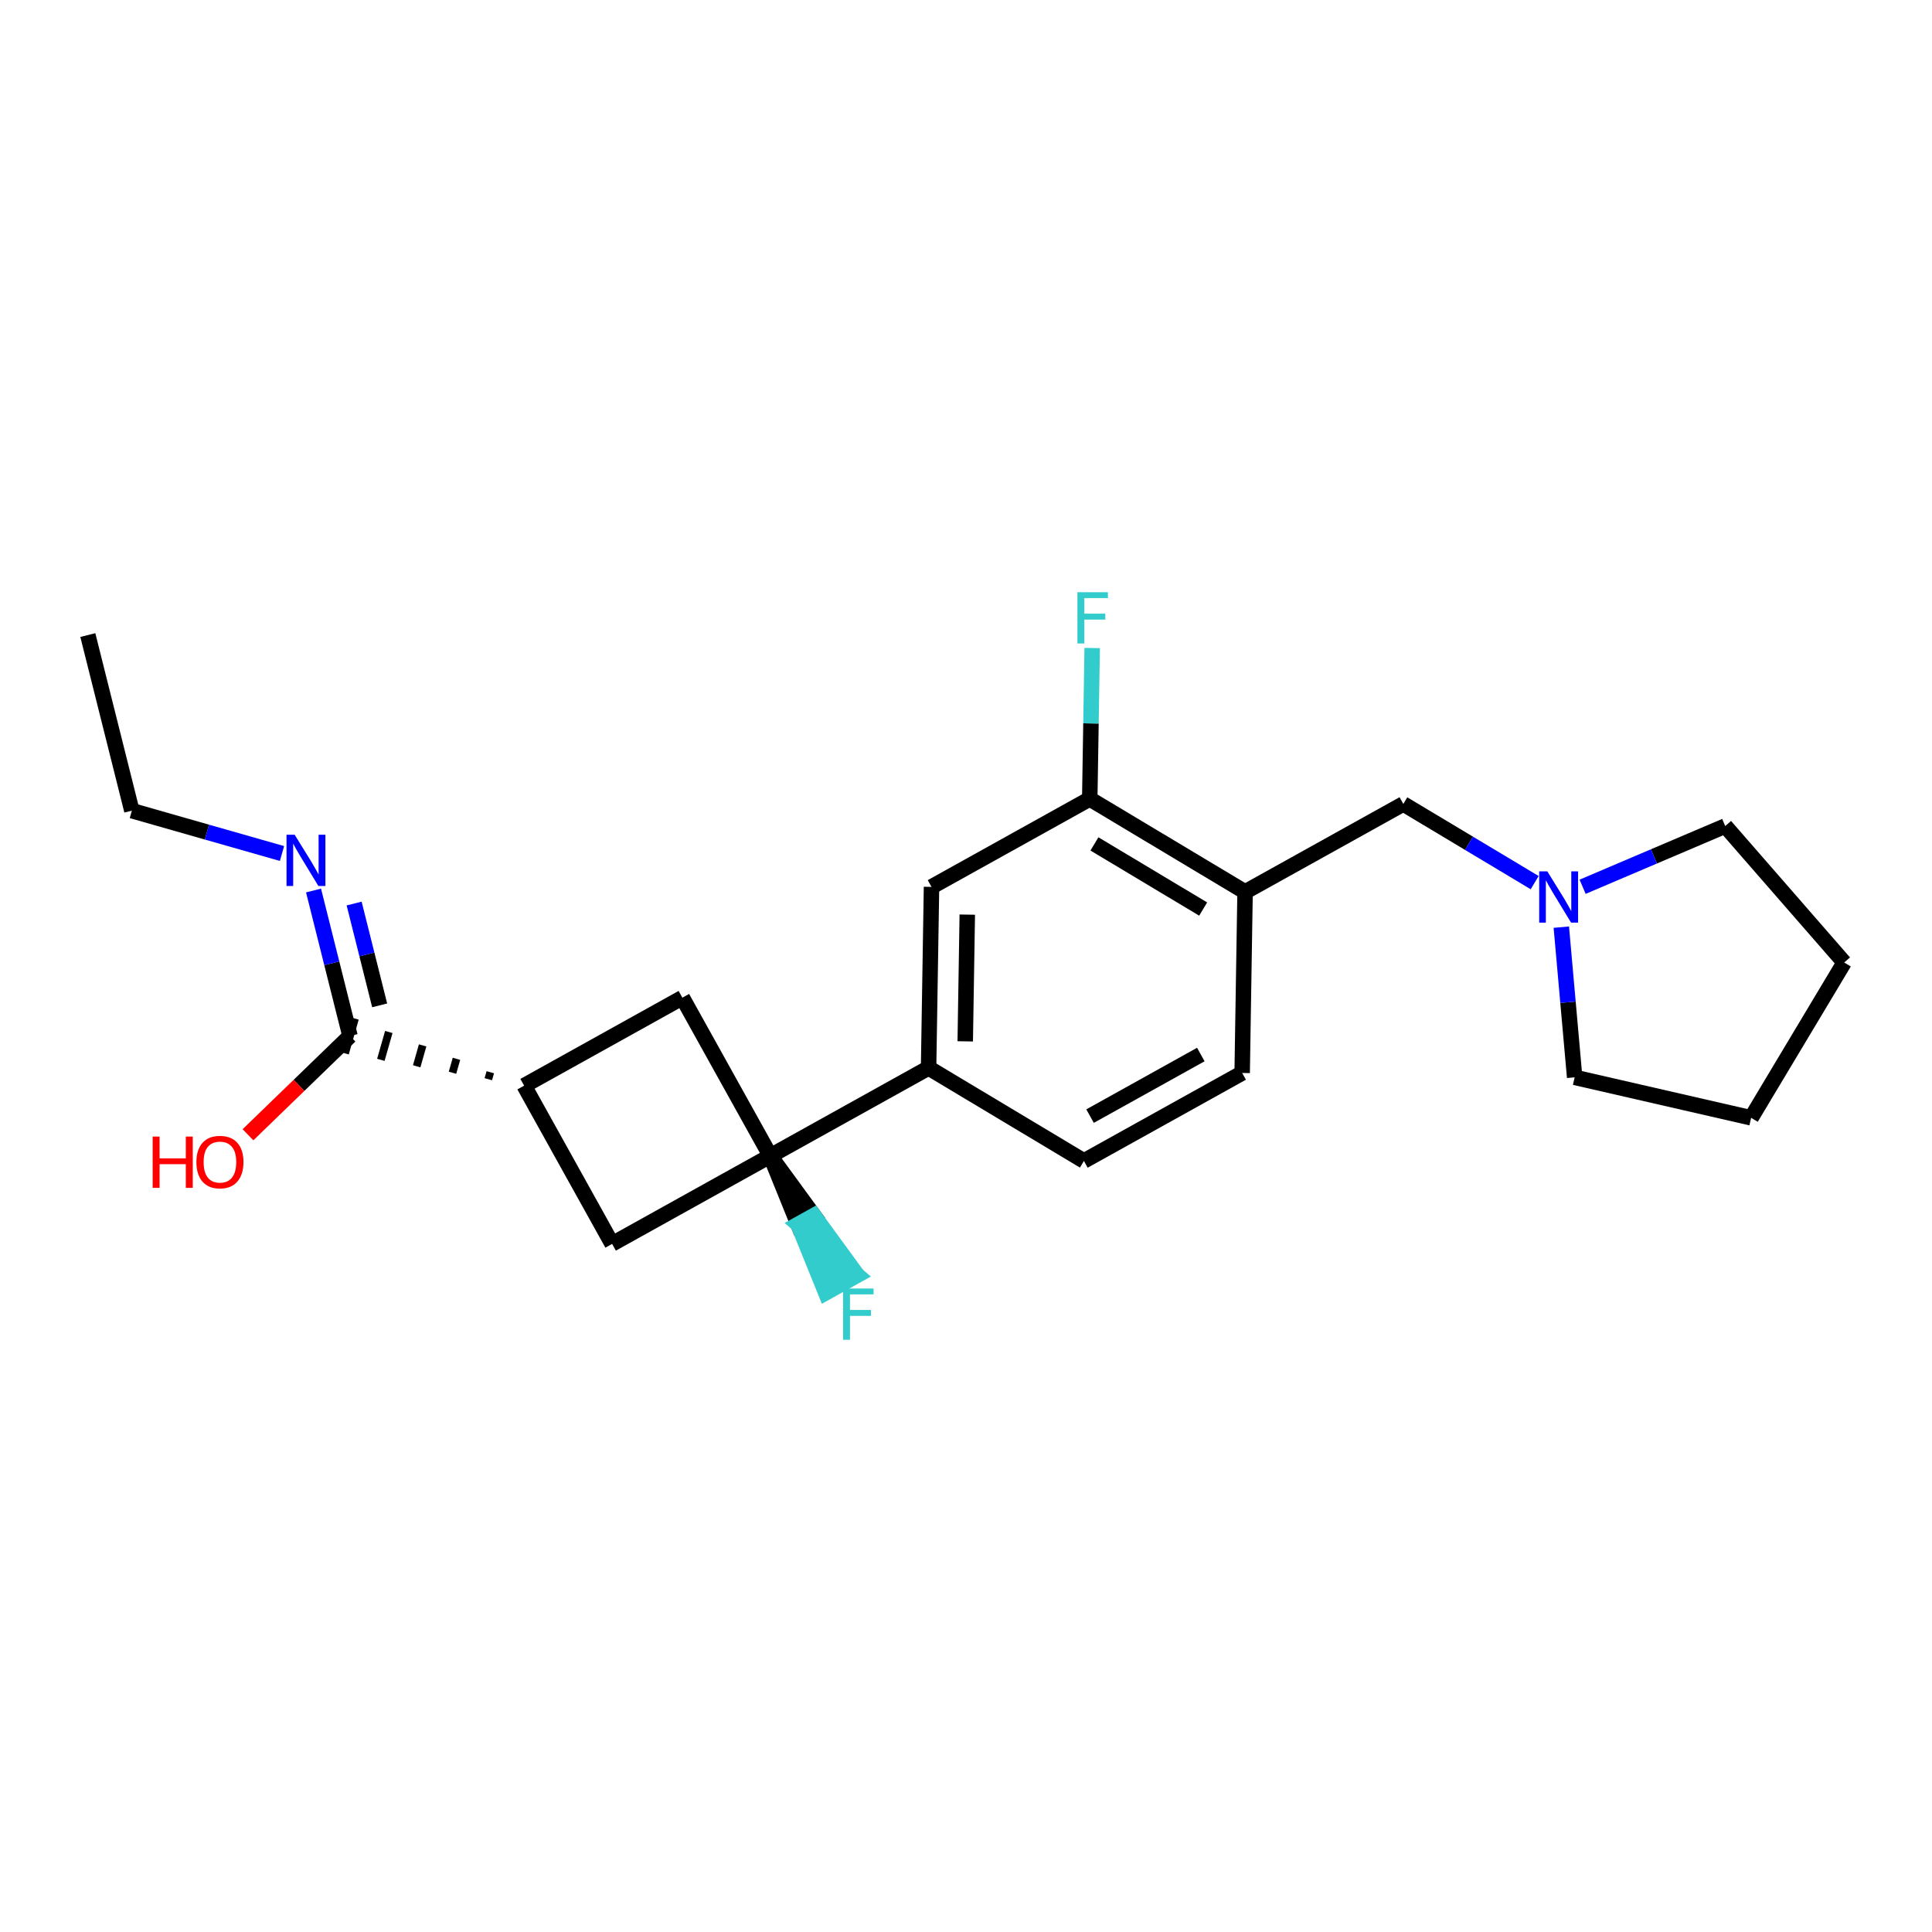 <?xml version='1.0' encoding='iso-8859-1'?>
<svg version='1.1' baseProfile='full'
              xmlns='http://www.w3.org/2000/svg'
                      xmlns:rdkit='http://www.rdkit.org/xml'
                      xmlns:xlink='http://www.w3.org/1999/xlink'
                  xml:space='preserve'
width='250px' height='250px' viewBox='0 0 250 250'>
<!-- END OF HEADER -->
<rect style='opacity:1.0;fill:#FFFFFF;stroke:none' width='250' height='250' x='0' y='0'> </rect>
<path class='bond-0 atom-0 atom-1' d='M 11.364,82.177 L 17.062,104.902' style='fill:none;fill-rule:evenodd;stroke:#000000;stroke-width:2.0px;stroke-linecap:butt;stroke-linejoin:miter;stroke-opacity:1' />
<path class='bond-1 atom-1 atom-20' d='M 17.062,104.902 L 26.776,107.674' style='fill:none;fill-rule:evenodd;stroke:#000000;stroke-width:2.0px;stroke-linecap:butt;stroke-linejoin:miter;stroke-opacity:1' />
<path class='bond-1 atom-1 atom-20' d='M 26.776,107.674 L 36.49,110.445' style='fill:none;fill-rule:evenodd;stroke:#0000FF;stroke-width:2.0px;stroke-linecap:butt;stroke-linejoin:miter;stroke-opacity:1' />
<path class='bond-2 atom-2 atom-3' d='M 226.596,144.647 L 238.636,124.548' style='fill:none;fill-rule:evenodd;stroke:#000000;stroke-width:2.0px;stroke-linecap:butt;stroke-linejoin:miter;stroke-opacity:1' />
<path class='bond-3 atom-2 atom-6' d='M 226.596,144.647 L 203.761,139.407' style='fill:none;fill-rule:evenodd;stroke:#000000;stroke-width:2.0px;stroke-linecap:butt;stroke-linejoin:miter;stroke-opacity:1' />
<path class='bond-4 atom-3 atom-7' d='M 238.636,124.548 L 223.242,106.887' style='fill:none;fill-rule:evenodd;stroke:#000000;stroke-width:2.0px;stroke-linecap:butt;stroke-linejoin:miter;stroke-opacity:1' />
<path class='bond-5 atom-4 atom-5' d='M 160.735,138.842 L 140.258,150.228' style='fill:none;fill-rule:evenodd;stroke:#000000;stroke-width:2.0px;stroke-linecap:butt;stroke-linejoin:miter;stroke-opacity:1' />
<path class='bond-5 atom-4 atom-5' d='M 155.386,136.455 L 141.053,144.425' style='fill:none;fill-rule:evenodd;stroke:#000000;stroke-width:2.0px;stroke-linecap:butt;stroke-linejoin:miter;stroke-opacity:1' />
<path class='bond-6 atom-4 atom-12' d='M 160.735,138.842 L 161.112,115.416' style='fill:none;fill-rule:evenodd;stroke:#000000;stroke-width:2.0px;stroke-linecap:butt;stroke-linejoin:miter;stroke-opacity:1' />
<path class='bond-7 atom-5 atom-14' d='M 140.258,150.228 L 120.159,138.188' style='fill:none;fill-rule:evenodd;stroke:#000000;stroke-width:2.0px;stroke-linecap:butt;stroke-linejoin:miter;stroke-opacity:1' />
<path class='bond-8 atom-6 atom-21' d='M 203.761,139.407 L 202.897,129.69' style='fill:none;fill-rule:evenodd;stroke:#000000;stroke-width:2.0px;stroke-linecap:butt;stroke-linejoin:miter;stroke-opacity:1' />
<path class='bond-8 atom-6 atom-21' d='M 202.897,129.69 L 202.034,119.973' style='fill:none;fill-rule:evenodd;stroke:#0000FF;stroke-width:2.0px;stroke-linecap:butt;stroke-linejoin:miter;stroke-opacity:1' />
<path class='bond-9 atom-7 atom-21' d='M 223.242,106.887 L 214.016,110.817' style='fill:none;fill-rule:evenodd;stroke:#000000;stroke-width:2.0px;stroke-linecap:butt;stroke-linejoin:miter;stroke-opacity:1' />
<path class='bond-9 atom-7 atom-21' d='M 214.016,110.817 L 204.789,114.748' style='fill:none;fill-rule:evenodd;stroke:#0000FF;stroke-width:2.0px;stroke-linecap:butt;stroke-linejoin:miter;stroke-opacity:1' />
<path class='bond-10 atom-8 atom-14' d='M 120.537,114.762 L 120.159,138.188' style='fill:none;fill-rule:evenodd;stroke:#000000;stroke-width:2.0px;stroke-linecap:butt;stroke-linejoin:miter;stroke-opacity:1' />
<path class='bond-10 atom-8 atom-14' d='M 125.166,118.351 L 124.901,134.75' style='fill:none;fill-rule:evenodd;stroke:#000000;stroke-width:2.0px;stroke-linecap:butt;stroke-linejoin:miter;stroke-opacity:1' />
<path class='bond-11 atom-8 atom-15' d='M 120.537,114.762 L 141.013,103.376' style='fill:none;fill-rule:evenodd;stroke:#000000;stroke-width:2.0px;stroke-linecap:butt;stroke-linejoin:miter;stroke-opacity:1' />
<path class='bond-12 atom-9 atom-13' d='M 79.207,160.96 L 67.821,140.484' style='fill:none;fill-rule:evenodd;stroke:#000000;stroke-width:2.0px;stroke-linecap:butt;stroke-linejoin:miter;stroke-opacity:1' />
<path class='bond-13 atom-9 atom-17' d='M 79.207,160.96 L 99.683,149.574' style='fill:none;fill-rule:evenodd;stroke:#000000;stroke-width:2.0px;stroke-linecap:butt;stroke-linejoin:miter;stroke-opacity:1' />
<path class='bond-14 atom-10 atom-13' d='M 88.297,129.098 L 67.821,140.484' style='fill:none;fill-rule:evenodd;stroke:#000000;stroke-width:2.0px;stroke-linecap:butt;stroke-linejoin:miter;stroke-opacity:1' />
<path class='bond-15 atom-10 atom-17' d='M 88.297,129.098 L 99.683,149.574' style='fill:none;fill-rule:evenodd;stroke:#000000;stroke-width:2.0px;stroke-linecap:butt;stroke-linejoin:miter;stroke-opacity:1' />
<path class='bond-16 atom-11 atom-12' d='M 181.589,104.03 L 161.112,115.416' style='fill:none;fill-rule:evenodd;stroke:#000000;stroke-width:2.0px;stroke-linecap:butt;stroke-linejoin:miter;stroke-opacity:1' />
<path class='bond-17 atom-11 atom-21' d='M 181.589,104.03 L 190.087,109.121' style='fill:none;fill-rule:evenodd;stroke:#000000;stroke-width:2.0px;stroke-linecap:butt;stroke-linejoin:miter;stroke-opacity:1' />
<path class='bond-17 atom-11 atom-21' d='M 190.087,109.121 L 198.585,114.212' style='fill:none;fill-rule:evenodd;stroke:#0000FF;stroke-width:2.0px;stroke-linecap:butt;stroke-linejoin:miter;stroke-opacity:1' />
<path class='bond-18 atom-12 atom-15' d='M 161.112,115.416 L 141.013,103.376' style='fill:none;fill-rule:evenodd;stroke:#000000;stroke-width:2.0px;stroke-linecap:butt;stroke-linejoin:miter;stroke-opacity:1' />
<path class='bond-18 atom-12 atom-15' d='M 155.689,117.63 L 141.62,109.202' style='fill:none;fill-rule:evenodd;stroke:#000000;stroke-width:2.0px;stroke-linecap:butt;stroke-linejoin:miter;stroke-opacity:1' />
<path class='bond-19 atom-13 atom-16' d='M 63.443,138.747 L 63.186,139.649' style='fill:none;fill-rule:evenodd;stroke:#000000;stroke-width:1.0px;stroke-linecap:butt;stroke-linejoin:miter;stroke-opacity:1' />
<path class='bond-19 atom-13 atom-16' d='M 59.066,137.011 L 58.551,138.814' style='fill:none;fill-rule:evenodd;stroke:#000000;stroke-width:1.0px;stroke-linecap:butt;stroke-linejoin:miter;stroke-opacity:1' />
<path class='bond-19 atom-13 atom-16' d='M 54.688,135.275 L 53.917,137.979' style='fill:none;fill-rule:evenodd;stroke:#000000;stroke-width:1.0px;stroke-linecap:butt;stroke-linejoin:miter;stroke-opacity:1' />
<path class='bond-19 atom-13 atom-16' d='M 50.311,133.539 L 49.282,137.144' style='fill:none;fill-rule:evenodd;stroke:#000000;stroke-width:1.0px;stroke-linecap:butt;stroke-linejoin:miter;stroke-opacity:1' />
<path class='bond-19 atom-13 atom-16' d='M 45.933,131.803 L 44.648,136.309' style='fill:none;fill-rule:evenodd;stroke:#000000;stroke-width:1.0px;stroke-linecap:butt;stroke-linejoin:miter;stroke-opacity:1' />
<path class='bond-20 atom-14 atom-17' d='M 120.159,138.188 L 99.683,149.574' style='fill:none;fill-rule:evenodd;stroke:#000000;stroke-width:2.0px;stroke-linecap:butt;stroke-linejoin:miter;stroke-opacity:1' />
<path class='bond-21 atom-15 atom-18' d='M 141.013,103.376 L 141.171,93.614' style='fill:none;fill-rule:evenodd;stroke:#000000;stroke-width:2.0px;stroke-linecap:butt;stroke-linejoin:miter;stroke-opacity:1' />
<path class='bond-21 atom-15 atom-18' d='M 141.171,93.614 L 141.328,83.853' style='fill:none;fill-rule:evenodd;stroke:#33CCCC;stroke-width:2.0px;stroke-linecap:butt;stroke-linejoin:miter;stroke-opacity:1' />
<path class='bond-22 atom-16 atom-20' d='M 45.291,134.056 L 42.931,124.645' style='fill:none;fill-rule:evenodd;stroke:#000000;stroke-width:2.0px;stroke-linecap:butt;stroke-linejoin:miter;stroke-opacity:1' />
<path class='bond-22 atom-16 atom-20' d='M 42.931,124.645 L 40.571,115.233' style='fill:none;fill-rule:evenodd;stroke:#0000FF;stroke-width:2.0px;stroke-linecap:butt;stroke-linejoin:miter;stroke-opacity:1' />
<path class='bond-22 atom-16 atom-20' d='M 49.128,130.093 L 47.476,123.505' style='fill:none;fill-rule:evenodd;stroke:#000000;stroke-width:2.0px;stroke-linecap:butt;stroke-linejoin:miter;stroke-opacity:1' />
<path class='bond-22 atom-16 atom-20' d='M 47.476,123.505 L 45.824,116.917' style='fill:none;fill-rule:evenodd;stroke:#0000FF;stroke-width:2.0px;stroke-linecap:butt;stroke-linejoin:miter;stroke-opacity:1' />
<path class='bond-23 atom-16 atom-22' d='M 45.291,134.056 L 38.69,140.446' style='fill:none;fill-rule:evenodd;stroke:#000000;stroke-width:2.0px;stroke-linecap:butt;stroke-linejoin:miter;stroke-opacity:1' />
<path class='bond-23 atom-16 atom-22' d='M 38.69,140.446 L 32.09,146.837' style='fill:none;fill-rule:evenodd;stroke:#FF0000;stroke-width:2.0px;stroke-linecap:butt;stroke-linejoin:miter;stroke-opacity:1' />
<path class='bond-24 atom-17 atom-19' d='M 99.683,149.574 L 103.267,158.43 L 105.315,157.291 Z' style='fill:#000000;fill-rule:evenodd;fill-opacity:1;stroke:#000000;stroke-width:2.0px;stroke-linecap:butt;stroke-linejoin:miter;stroke-opacity:1;' />
<path class='bond-24 atom-17 atom-19' d='M 103.267,158.43 L 110.946,165.008 L 106.851,167.286 Z' style='fill:#33CCCC;fill-rule:evenodd;fill-opacity:1;stroke:#33CCCC;stroke-width:2.0px;stroke-linecap:butt;stroke-linejoin:miter;stroke-opacity:1;' />
<path class='bond-24 atom-17 atom-19' d='M 103.267,158.43 L 105.315,157.291 L 110.946,165.008 Z' style='fill:#33CCCC;fill-rule:evenodd;fill-opacity:1;stroke:#33CCCC;stroke-width:2.0px;stroke-linecap:butt;stroke-linejoin:miter;stroke-opacity:1;' />
<path  class='atom-18' d='M 139.418 76.632
L 143.364 76.632
L 143.364 77.391
L 140.309 77.391
L 140.309 79.406
L 143.026 79.406
L 143.026 80.175
L 140.309 80.175
L 140.309 83.267
L 139.418 83.267
L 139.418 76.632
' fill='#33CCCC'/>
<path  class='atom-19' d='M 109.096 166.733
L 113.042 166.733
L 113.042 167.492
L 109.987 167.492
L 109.987 169.507
L 112.704 169.507
L 112.704 170.275
L 109.987 170.275
L 109.987 173.368
L 109.096 173.368
L 109.096 166.733
' fill='#33CCCC'/>
<path  class='atom-20' d='M 38.126 108.013
L 40.3 111.527
Q 40.515 111.874, 40.862 112.502
Q 41.209 113.129, 41.227 113.167
L 41.227 108.013
L 42.108 108.013
L 42.108 114.648
L 41.199 114.648
L 38.866 110.805
Q 38.594 110.355, 38.303 109.84
Q 38.022 109.325, 37.938 109.165
L 37.938 114.648
L 37.076 114.648
L 37.076 108.013
L 38.126 108.013
' fill='#0000FF'/>
<path  class='atom-21' d='M 200.221 112.752
L 202.395 116.267
Q 202.611 116.613, 202.957 117.241
Q 203.304 117.869, 203.323 117.907
L 203.323 112.752
L 204.204 112.752
L 204.204 119.387
L 203.295 119.387
L 200.961 115.545
Q 200.689 115.095, 200.399 114.58
Q 200.118 114.064, 200.033 113.905
L 200.033 119.387
L 199.171 119.387
L 199.171 112.752
L 200.221 112.752
' fill='#0000FF'/>
<path  class='atom-22' d='M 19.753 147.073
L 20.652 147.073
L 20.652 149.894
L 24.045 149.894
L 24.045 147.073
L 24.944 147.073
L 24.944 153.708
L 24.045 153.708
L 24.045 150.644
L 20.652 150.644
L 20.652 153.708
L 19.753 153.708
L 19.753 147.073
' fill='#FF0000'/>
<path  class='atom-22' d='M 25.413 150.372
Q 25.413 148.779, 26.2 147.889
Q 26.987 146.998, 28.459 146.998
Q 29.93 146.998, 30.717 147.889
Q 31.505 148.779, 31.505 150.372
Q 31.505 151.984, 30.708 152.903
Q 29.911 153.812, 28.459 153.812
Q 26.997 153.812, 26.2 152.903
Q 25.413 151.993, 25.413 150.372
M 28.459 153.062
Q 29.471 153.062, 30.015 152.387
Q 30.567 151.703, 30.567 150.372
Q 30.567 149.07, 30.015 148.413
Q 29.471 147.748, 28.459 147.748
Q 27.447 147.748, 26.894 148.404
Q 26.35 149.06, 26.35 150.372
Q 26.35 151.712, 26.894 152.387
Q 27.447 153.062, 28.459 153.062
' fill='#FF0000'/>
</svg>
